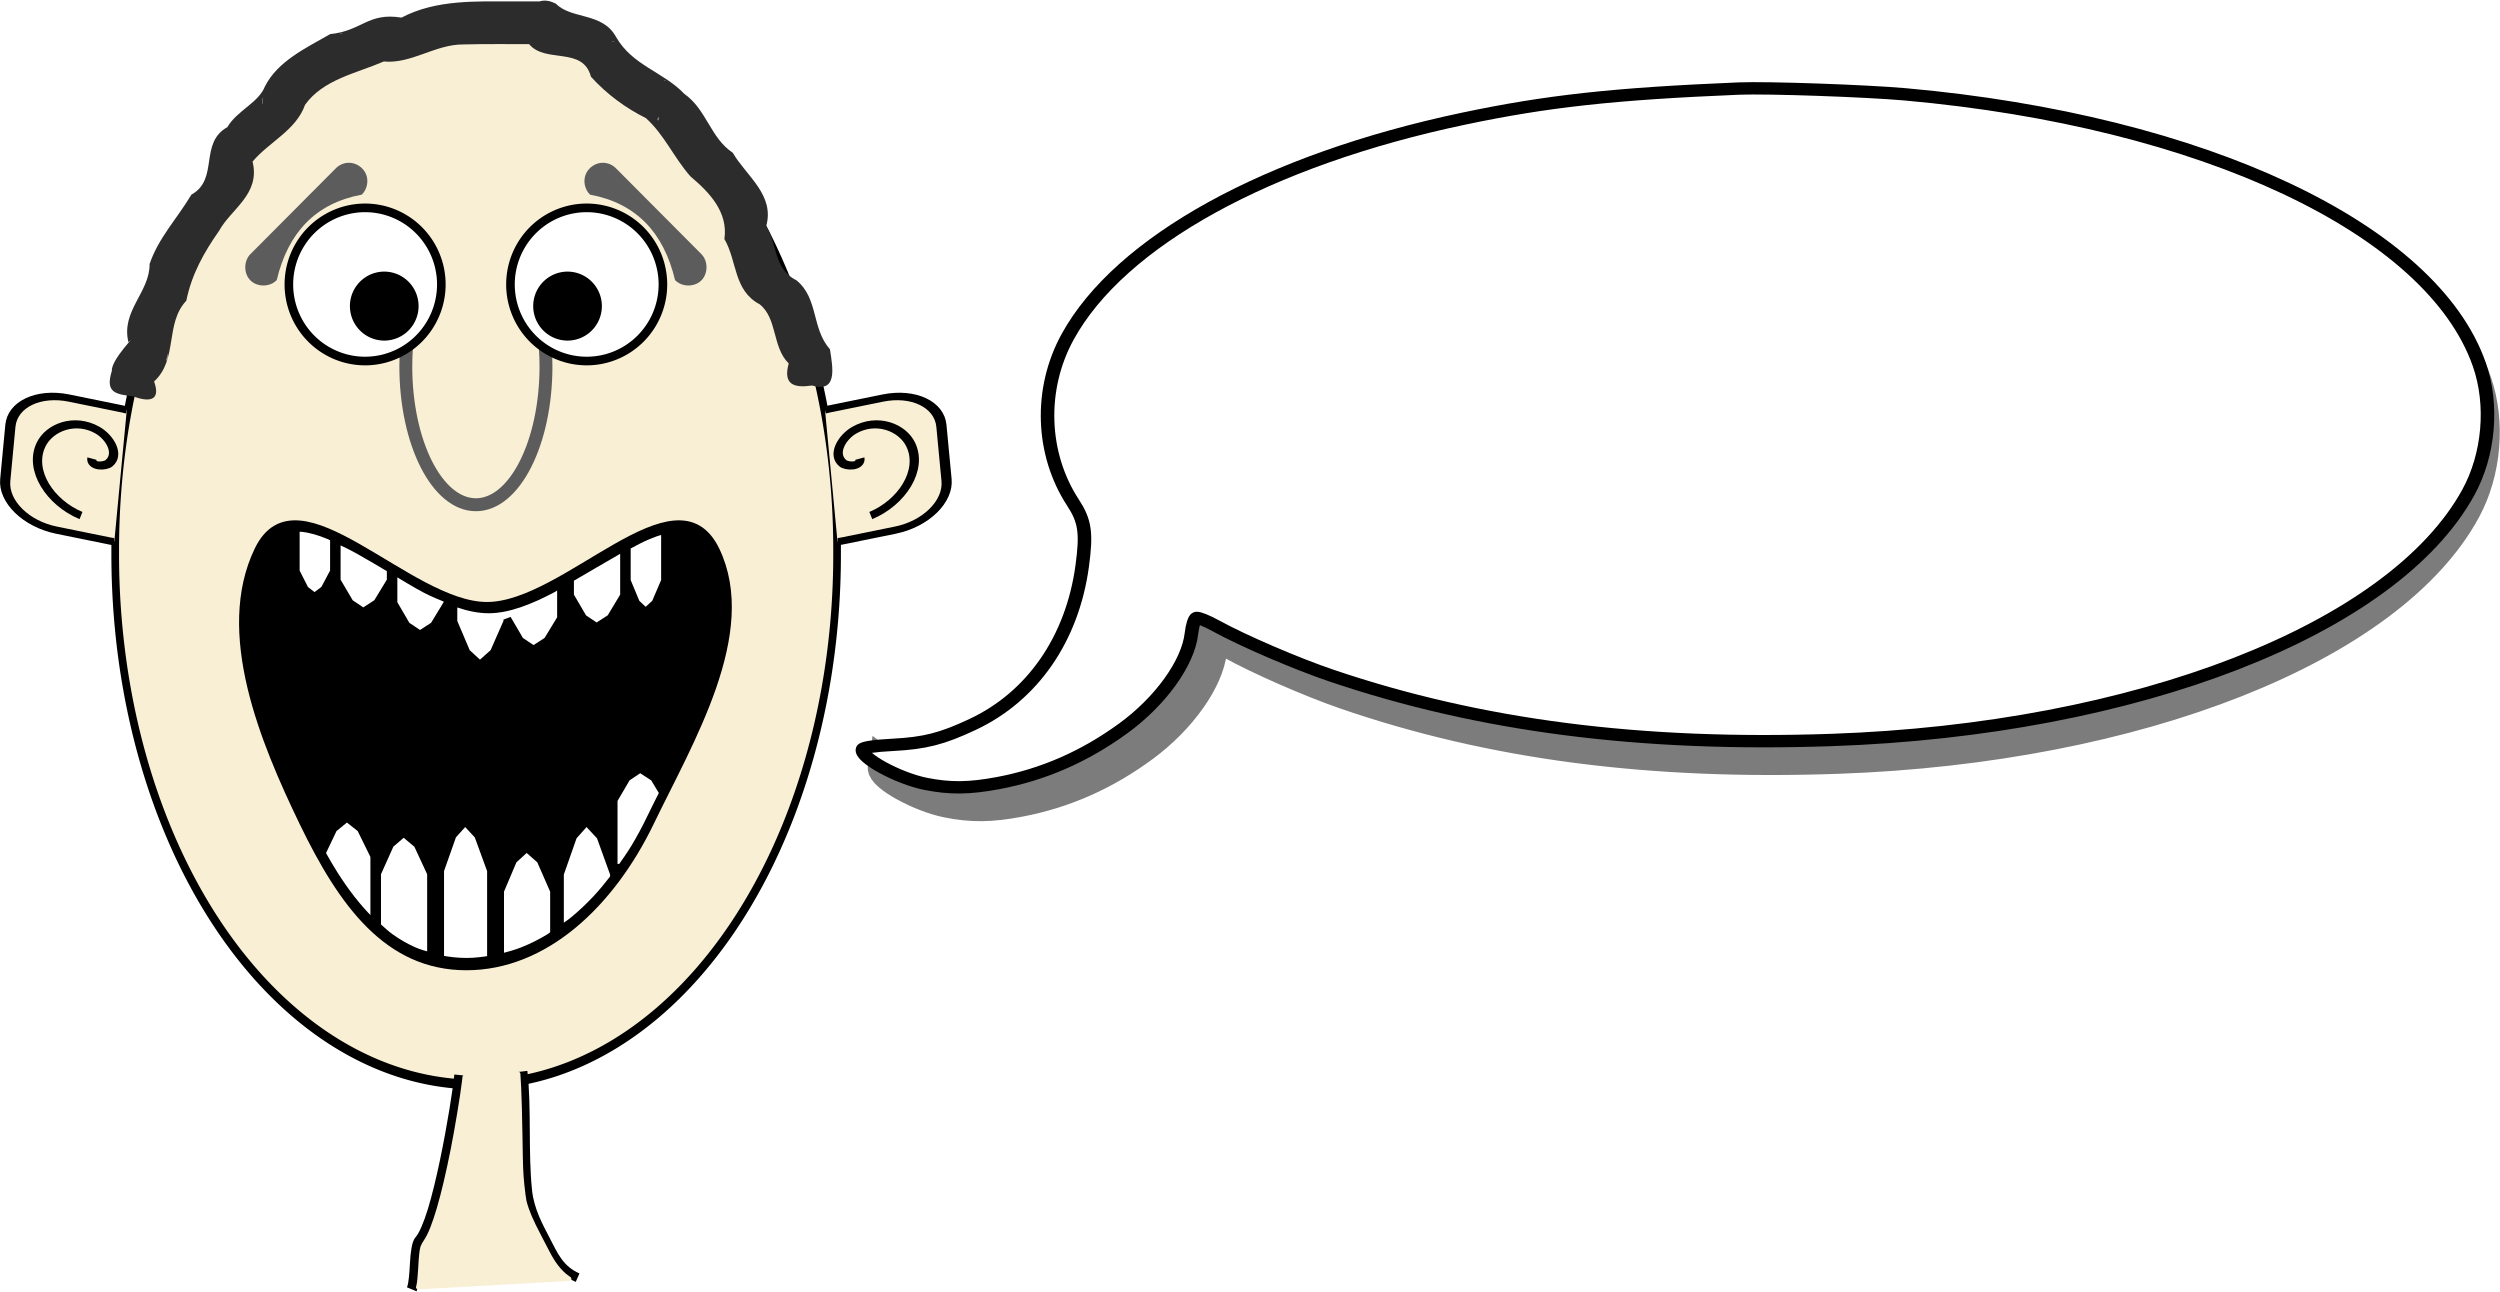 <?xml version="1.0"?>
<svg xmlns:rdf="http://www.w3.org/1999/02/22-rdf-syntax-ns#" xmlns="http://www.w3.org/2000/svg" xmlns:cc="http://creativecommons.org/ns#" xmlns:dc="http://purl.org/dc/elements/1.1/" xmlns:svg="http://www.w3.org/2000/svg" xmlns:inkscape="http://www.inkscape.org/namespaces/inkscape" xmlns:sodipodi="http://sodipodi.sourceforge.net/DTD/sodipodi-0.dtd" xmlns:ns1="http://sozi.baierouge.fr" xmlns:xlink="http://www.w3.org/1999/xlink" id="svg2" viewBox="0 0 580.37 300" version="1.1">
<title id="title5095">Cartoon Announce</title>
<defs id="defs4">
<filter id="filter4490" height="1" width="1" y="0" x="0" color-interpolation-filters="sRGB">
<feTurbulence id="feTurbulence4492" baseFrequency="1" seed="0" result="result0" numOctaves="3" type="fractalNoise"/>
<feColorMatrix id="feColorMatrix4494" values="0" type="saturate" result="result4"/>
<feComposite id="feComposite4496" in="SourceGraphic" in2="result4" k3="0.5" k2="0.5" k1="1.25" result="result2" k4="0" operator="arithmetic"/>
<feBlend id="feBlend4498" result="result5" in="result2" in2="SourceGraphic" mode="normal"/>
<feComposite id="feComposite4500" operator="in" result="result3" in2="SourceGraphic" in="result5"/>
</filter>
<filter id="filter4773" height="1" width="1" y="0" x="0" color-interpolation-filters="sRGB">
<feTurbulence id="feTurbulence4775" baseFrequency="1" seed="0" result="result0" numOctaves="3" type="fractalNoise"/>
<feColorMatrix id="feColorMatrix4777" values="0" type="saturate" result="result4"/>
<feComposite id="feComposite4779" in="SourceGraphic" in2="result4" k3="0.5" k2="0.5" k1="1.25" result="result2" k4="0" operator="arithmetic"/>
<feBlend id="feBlend4781" result="result5" in="result2" in2="SourceGraphic" mode="normal"/>
<feComposite id="feComposite4783" operator="in" result="result3" in2="SourceGraphic" in="result5"/>
</filter>
</defs>
<g id="layer1" transform="translate(-49.899 -586.1)">
<g id="g5050" transform="matrix(1.071 0 0 1.076 -3.555 -67.152)">
<g id="g4883">
<path id="path2996" stroke-linejoin="bevel" d="m265.59 720.02a93.026 107.94 0 1 1 -186.05 0 93.026 107.94 0 1 1 186.05 0z" fill-rule="evenodd" transform="matrix(.841 0 0 1.059 7.994 -36.242)" stroke="#000" stroke-linecap="square" stroke-width="1.975" fill="#f8efd5"/>
<g id="g3915" stroke="#000" fill="#f8efd5" transform="matrix(-2.378 -.482 -.16 1.679 732.07 119.97)">
<path id="path3917" stroke-width=".923" d="m247.46 413.86c0.14-0.012 0.283-0.018 0.426-0.018h4.849c2.77 0 5 2.23 5 5v6.971c0 2.77-2.23 5-5 5h-4.849c-0.144 0-0.286-0.006-0.426-0.018"/>
<path id="path3919" d="m156.98 359.4c0.106 1.329-1.74 0.799-2.21 0.177-1.274-1.687 0.188-3.914 1.856-4.596 2.984-1.22 6.129 1.018 6.983 3.889 1.252 4.213-1.851 8.383-5.922 9.369" stroke-width="1.197px" transform="matrix(.705 0 0 .844 139.49 117.55)"/>
</g>
<g id="g4387" transform="matrix(.63 0 0 .75 -136.74 251.24)">
<g id="g4384">
<path id="path3199" stroke-linejoin="bevel" d="m456.72 752.25c-27.027 0-42.677-18.005-56.191-41.411s-28.94-54.483-15.426-77.89c13.514-23.406 51.691 16.071 78.718 16.071s65.205-39.477 78.718-16.071c13.514 23.406-9.014 54.483-22.528 77.89-13.514 23.406-36.265 41.411-63.292 41.411z" fill-rule="evenodd" stroke="#000" stroke-linecap="square" stroke-width="2.71"/>
</g>
<g id="g4368" stroke-linejoin="bevel" transform="translate(35.285 -107.98)" stroke="#000" stroke-linecap="square" stroke-width="2.71" fill="#fff">
<path id="path4344" d="m414.97 754.56c-2.537-0.873-5.065-1.705-7.656-2.844-3.68-1.617-7.288-3.501-10.969-5.344v9.781l4.562 6.531 4.594 2.562 4.719-2.562 4.75-6.531v-1.594z"/>
<path id="path4340" d="m454.03 750.19c-1.053 0.49-2.075 1.07-3.125 1.531-3.796 1.668-7.562 3.123-11.219 4.156-1.828 0.517-3.639 0.935-5.406 1.219-1.768 0.283-3.498 0.438-5.188 0.438s-3.42-0.154-5.188-0.438-3.547-0.702-5.375-1.219c-0.511-0.144-1.048-0.434-1.562-0.594v6.156l4.562 8.969 4.594 3.531 4.719-3.531 4.719-8.969v-0.719l4.406 6.312 4.594 2.562 4.719-2.562 4.75-6.531v-10.312z"/>
<path id="path4336" d="m475.72 739.78c-0.745 0.341-1.433 0.547-2.188 0.906-5.306 2.521-10.9 5.32-16.438 8v5.281l4.594 6.562 4.562 2.562 4.75-2.562 4.719-6.562v-14.188z"/>
<path id="path4332" d="m489.81 734.69c-0.267 0.056-0.511 0.062-0.781 0.125-1.589 0.369-3.252 0.852-4.938 1.438-2.383 0.827-4.935 1.986-7.469 3.125v10.281l3.25 6.531 3.25 2.562 3.344-2.562 3.344-6.531v-14.969z"/>
<path id="path4328" d="m375.91 737c-0.586-0.221-1.237-0.55-1.812-0.75-1.686-0.585-3.317-1.069-4.906-1.438-1.589-0.369-3.118-0.616-4.594-0.719-0.651-0.045-1.249 0.049-1.875 0.062v12.844l3.219 5.312 3.25 2.094 3.344-2.094 3.375-5.312v-10z"/>
<path id="path4326" d="m395.44 745.94c-3.603-1.809-7.278-3.6-10.75-5.25-2.717-1.291-5.303-2.306-7.875-3.312v12.281l4.594 6.531 4.562 2.562 4.719-2.562 4.75-6.531v-3.719z"/>
</g>
<g id="g4376" stroke-linejoin="bevel" fill-rule="evenodd" transform="translate(-146.12 282.45)" stroke="#000" stroke-linecap="square" stroke-width="2.71" fill="#fff">
<path id="path4081" d="m656.06 441.94c1.62-1.913 3.246-3.83 4.719-5.875 1.968-2.732 3.78-5.574 5.469-8.5 1.346-2.332 2.957-5 4.438-7.469l-3.31-4.6-4.719-2.562-4.594 2.562-4.562 6.531v19.906h2.562z"/>
<path id="path4077" d="m635.03 459.81c1.559-0.915 3.161-1.749 4.656-2.781 2.689-1.857 5.282-3.896 7.75-6.094 2.183-1.944 4.223-4.044 6.219-6.219v-1.375l-4.719-10.938-4.75-4.281-4.562 4.281-4.594 10.938v16.469z"/>
<path id="path4073" d="m614.44 467.78c2.692-0.52 5.361-1.139 7.938-2 3.072-1.027 6.047-2.284 8.938-3.75 0.594-0.301 1.133-0.713 1.719-1.031v-12.781l-4.719-9-4.719-3.5-4.594 3.5-4.562 9v19.562z"/>
<path id="path4069" d="m593.81 468.19c2.908 0.488 5.942 0.781 9.156 0.781 2.847 0 5.628-0.303 8.375-0.688v-25.938l-4.469-10.219-4.438-4-4.312 4-4.312 10.219v25.844z"/>
<path id="path4065" d="m572.12 458.66c1.56 1.168 3.084 2.388 4.75 3.375 2.474 1.466 5.073 2.723 7.812 3.75 1.909 0.716 3.979 1.174 6.031 1.656v-24.25l-4.719-8.5-4.719-3.312-4.594 3.312-4.562 8.5v15.469z"/>
<path id="path3997" d="m552.97 437.5c1.466 2.2 2.951 4.372 4.5 6.406 1.895 2.49 3.854 4.833 5.906 7.031 2.052 2.198 4.192 4.237 6.438 6.094 0.436 0.361 0.931 0.622 1.375 0.969v-19.812l-4.719-8.031-4.719-3.125-4.594 3.125-4.188 7.344z"/>
</g>
</g>
<g id="g4417" stroke="#000" fill="#f8efd5" transform="matrix(2.378 -.482 .16 1.679 -425.94 119.97)">
<path id="path4419" stroke-width=".923" d="m247.46 413.86c0.14-0.012 0.283-0.018 0.426-0.018h4.849c2.77 0 5 2.23 5 5v6.971c0 2.77-2.23 5-5 5h-4.849c-0.144 0-0.286-0.006-0.426-0.018"/>
<path id="path4421" d="m156.98 359.4c0.106 1.329-1.74 0.799-2.21 0.177-1.274-1.687 0.188-3.914 1.856-4.596 2.984-1.22 6.129 1.018 6.983 3.889 1.252 4.213-1.851 8.383-5.922 9.369" stroke-width="1.197px" transform="matrix(.705 0 0 .844 139.49 117.55)"/>
</g>
<path id="path4524" stroke-linejoin="round" d="m168.13 682.33c0.082 1.258 0.125 2.541 0.125 3.843v0c0 16.479-6.801 29.837-15.19 29.837s-15.19-13.359-15.19-29.837c0-1.302 0.043-2.584 0.125-3.842" stroke="#5c5c5c" stroke-linecap="round" stroke-width="2.795" fill="none"/>
<g id="g4526" transform="translate(-138.05 36.89)">
<g id="g4506" transform="translate(0 -.542)">
<path id="path4425" d="m458.95 641.15a19.53 19.53 0 1 1 -39.06 0 19.53 19.53 0 1 1 39.06 0z" fill-rule="evenodd" transform="matrix(.846 0 0 .846 -104.65 89.721)" stroke="#000" stroke-width="2.202" fill="#fff"/>
<path id="path4455" stroke-linejoin="bevel" d="m336.35 722.52a6.51 6.51 0 1 1 -13.02 0 6.51 6.51 0 1 1 13.02 0z" fill-rule="evenodd" transform="translate(-58.59 -85.715)" stroke="#000" stroke-linecap="square" stroke-width="1.863"/>
<path id="path4457" filter="url(#filter4490)" d="m263.48 605.88c-1.027 0.033-2.036 0.48-2.75 1.219l-18.438 18.438c-1.53 1.47-1.558 4.214-0.058 5.714s4.245 1.472 5.714-0.058c2.458-10.266 8.434-16.588 18.438-18.438 1.153-1.114 1.529-2.957 0.905-4.434-0.624-1.477-2.208-2.491-3.811-2.441z" style="block-progression:tb;color:#000000;text-transform:none;text-indent:0" fill="#5c5c5c"/>
</g>
<g id="g4511" transform="matrix(-1 0 0 1 582.23 -.542)">
<path id="path4513" d="m458.95 641.15a19.53 19.53 0 1 1 -39.06 0 19.53 19.53 0 1 1 39.06 0z" fill-rule="evenodd" transform="matrix(.846 0 0 .846 -104.65 89.721)" stroke="#000" stroke-width="2.202" fill="#fff"/>
<path id="path4515" stroke-linejoin="bevel" d="m336.35 722.52a6.51 6.51 0 1 1 -13.02 0 6.51 6.51 0 1 1 13.02 0z" fill-rule="evenodd" transform="translate(-58.59 -85.715)" stroke="#000" stroke-linecap="square" stroke-width="1.863"/>
<path id="path4517" filter="url(#filter4490)" d="m263.48 605.88c-1.027 0.033-2.036 0.48-2.75 1.219l-18.438 18.438c-1.53 1.47-1.558 4.214-0.058 5.714s4.245 1.472 5.714-0.058c2.458-10.266 8.434-16.588 18.438-18.438 1.153-1.114 1.529-2.957 0.905-4.434-0.624-1.477-2.208-2.491-3.811-2.441z" style="block-progression:tb;color:#000000;text-transform:none;text-indent:0" fill="#5c5c5c"/>
</g>
</g>
<path id="path4590" filter="url(#filter4773)" d="m166.97 607.38c0.788 0.074-3.582 0.01-5.547 0.031-8.261 0.02-16.933-0.454-24.485 3.5-7.274-1.182-8.557 2.87-15.457 3.556-5.225 2.998-11.425 5.846-14.168 11.341-1.399 3.499-6.059 5.189-8.115 8.731-6.206 3.438-1.751 11.233-7.792 14.56-3.14 5.205-7.139 9.335-9.069 14.963 0.061 6.118-6.25 10.109-4.587 16.881 2.274-2.188-3.804 3.738-3.594 6.187-1.503 4.741 0.827 5.023 4.634 5.508 3.094 1.131 6.133 1.255 4.522-3.227 5.224-4.75 2.302-12.47 6.983-17.421 1.165-5.719 3.826-10.427 7.093-15.062 2.605-4.753 9.002-7.889 7.268-14.954 3.639-4.299 9.426-6.728 11.375-12.25 3.94-5.485 11.119-6.789 17.079-9.348 5.962 0.569 11.152-3.721 17.237-3.675 4.748-0.128 9.498-0.05 14.247-0.071 3.555 4.263 11.655 0.416 13.406 7.031 3.465 3.83 7.672 6.838 11.918 8.934 3.994 3.586 6.055 8.51 9.656 12.58 4.15 3.47 8.195 7.705 7.355 13.515 2.794 4.726 1.939 11.062 7.633 14.066 3.88 3.035 2.702 9.257 6.307 12.773-1.294 4.665 1.243 5.308 5.063 4.758 5.555 1.629 4.504-3.773 3.878-7.808-4.025-4.525-2.468-11.011-7.258-14.89-5.164-2.542-4.163-8.389-6.591-11.582 1.999-6.84-4.343-10.961-7.216-15.937-4.902-3.255-5.619-9.267-10.528-12.73-4.531-4.742-11.205-6.06-14.766-12.241-2.946-5.396-9.646-3.744-13.05-7.193-1.031-0.532-2.285-0.863-3.43-0.524zm3 2.312 0.344 0.062-0.344-0.062zm-46.188 4.656c1.04 0.175-0.566 0.092 0 0zm59.125 1.688c0.555 0.231-1.015-0.133 0 0zm-60.469 7.5 0.406 0.094-0.406-0.094zm71.625 0.906c0.471 0.163-0.788-0.009 0 0zm-13.156 0.719 0.406 0.031-0.406-0.031zm-74.094 2.906c0.079 3.141-0.178 0.77 0 0zm85.812 4.25c0.136 1.171-0.405 0.907 0 0zm-0.531 1.219 0.375 0.031-0.375-0.031zm17.531 10.094-0.125 0.75 0.125-0.75zm-0.531 18.562v0.5-0.5zm-117.44 1.875 0.031 0.219-0.031-0.219zm-9.062 1.469 0.031 0.188-0.031-0.188zm3.75 17.812c-0.257 2.253-0.659 2.038 0 0zm-10.312 2.188 0.094 0.781-0.094-0.781zm0.562 0.312 0.062 0.188-0.062-0.188z" style="block-progression:tb;color:#000000;text-transform:none;text-indent:0" fill="#2c2c2c"/>
<g id="g4878" transform="matrix(.998 -.055 .055 .998 -136.63 -10.689)">
<path id="path4855" style="block-progression:tb;color:#000000;text-transform:none;text-indent:0" d="m237.96 864.44c-0.474 3.04-2.139 10.873-4.147 18.33-1.004 3.729-2.095 7.382-3.171 10.315s-2.233 5.16-2.892 5.82c-0.683 0.683-0.936 1.56-1.15 2.509-0.214 0.949-0.372 1.998-0.488 3.067-0.233 2.138-0.507 4.394-0.941 5.262l2.021 0.976c0.826-1.652 0.921-3.892 1.15-5.994 0.114-1.051 0.243-2.044 0.418-2.823 0.175-0.778 0.453-1.29 0.558-1.394 1.304-1.304 2.302-3.622 3.415-6.656 1.113-3.034 2.226-6.755 3.241-10.524 2.029-7.537 3.676-15.3 4.182-18.539z"/>
<path id="path4859" style="block-progression:tb;color:#000000;text-transform:none;text-indent:0" d="m253.81 864.53-2 0.125c0.456 7.795-0.833 17.264-0.406 25.781 0.214 4.258 2.152 7.822 3.726 11.321 1.573 3.5 2.798 6.909 6.649 8.835l0.906-1.781c-3.444-1.722-4.508-4.617-5.927-7.774-1.42-3.158-3.147-6.607-3.354-10.726-0.413-8.238 0.88-17.679 0.406-25.781z"/>
<path id="path4876" stroke-linejoin="round" d="m227.69 909.55c0.177-0.532 0.431-2.138 0.612-3.861 0.24-2.282 0.484-3.794 0.71-4.389 0.104-0.275 0.48-0.875 0.835-1.333 1.852-2.391 4.294-9.26 6.893-19.389 1.165-4.542 2.684-11.325 3.228-14.417l0.191-1.083h11.64l0.003 3.028c0.001 1.665-0.132 6.403-0.297 10.528-0.273 6.828-0.288 7.759-0.169 10.389 0.072 1.589 0.202 3.239 0.29 3.667 0.433 2.123 1.167 4.137 2.832 7.764 0.536 1.169 1.216 2.666 1.51 3.327 1.183 2.661 2.467 4.499 3.996 5.722l0.442 0.353h-32.816l0.101-0.306z" fill-rule="evenodd" stroke="#f8efd5" stroke-linecap="round" stroke-width=".932" fill="#f8efd5"/>
</g>
</g>
<g id="g5026" fill="#fff" transform="matrix(.597 0 0 .542 408.34 368.87)">
<path id="path3002-1" stroke="#7c7c7c" stroke-width="13.102" d="m283.52 564.82c5.035 7.289 8.848 14.867 11.294 22.688 5.014 16.029 3.464 35.91-3.959 50.969-26.908 54.583-118.43 94.303-226.98 98.5-68.061 2.631-125.44-5.633-178.4-25.656-12.574-4.754-31.624-13.892-41.186-19.781-3.204-1.974-6.335-3.403-6.967-3.156-0.631 0.247-1.426 3.064-1.749 6.25-1.183 11.67-11.028 26.953-24.337 37.75-13.823 11.214-28.46 18.366-44.562 21.75-10.28 2.16-17.198 2.221-25.902 0.281-6.691-1.491-15.144-5.836-19.55-9.469-0.486 3.319 12.87 11.41 22.526 13.562 8.704 1.94 15.592 1.848 25.872-0.312 16.101-3.384 30.739-10.504 44.562-21.719 13.309-10.797 23.185-26.08 24.368-37.75 0.323-3.186 1.087-6.003 1.719-6.25 0.631-0.247 3.762 1.151 6.967 3.125 9.562 5.889 28.612 15.059 41.186 19.812 52.963 20.023 110.37 28.256 178.43 25.625 108.55-4.197 200.08-43.917 226.98-98.5 7.423-15.058 8.943-34.908 3.928-50.938-2.905-9.288-7.716-18.259-14.24-26.781z"/>
<path id="path3002" stroke="#000" stroke-width="4.913" d="m-237.98 751.28c16.395-3.384 31.306-10.527 45.381-21.742 13.552-10.797 23.593-26.085 24.797-37.754 0.329-3.186 1.124-5.995 1.766-6.241 0.643-0.247 3.838 1.166 7.101 3.14 9.737 5.889 29.13 15.046 41.933 19.799 53.929 20.023 112.37 28.27 181.67 25.639 110.53-4.197 203.72-43.912 231.12-98.496 7.559-15.058 9.127-34.928 4.021-50.957-17.213-54.037-100.31-96.935-208.31-107.54-14.303-1.404-50.303-2.784-60.5-2.319-45.326 2.066-69.71 4.99-100 11.991-71.085 16.43-124.74 48.851-143.76 86.866-10.385 20.754-9.613 46.564 1.973 66 4.342 7.284 4.968 12.035 3.326 25.233-3.606 28.972-18.045 51.846-39.789 63.033-11.153 5.738-17.314 7.458-29.13 8.135-6.562 0.376-10.6 1.031-10.84 1.759-1.055 3.193 12.867 11.559 22.887 13.752 8.863 1.94 15.891 1.86 26.358-0.3z"/>
</g>
</g>
</g>
</svg>
